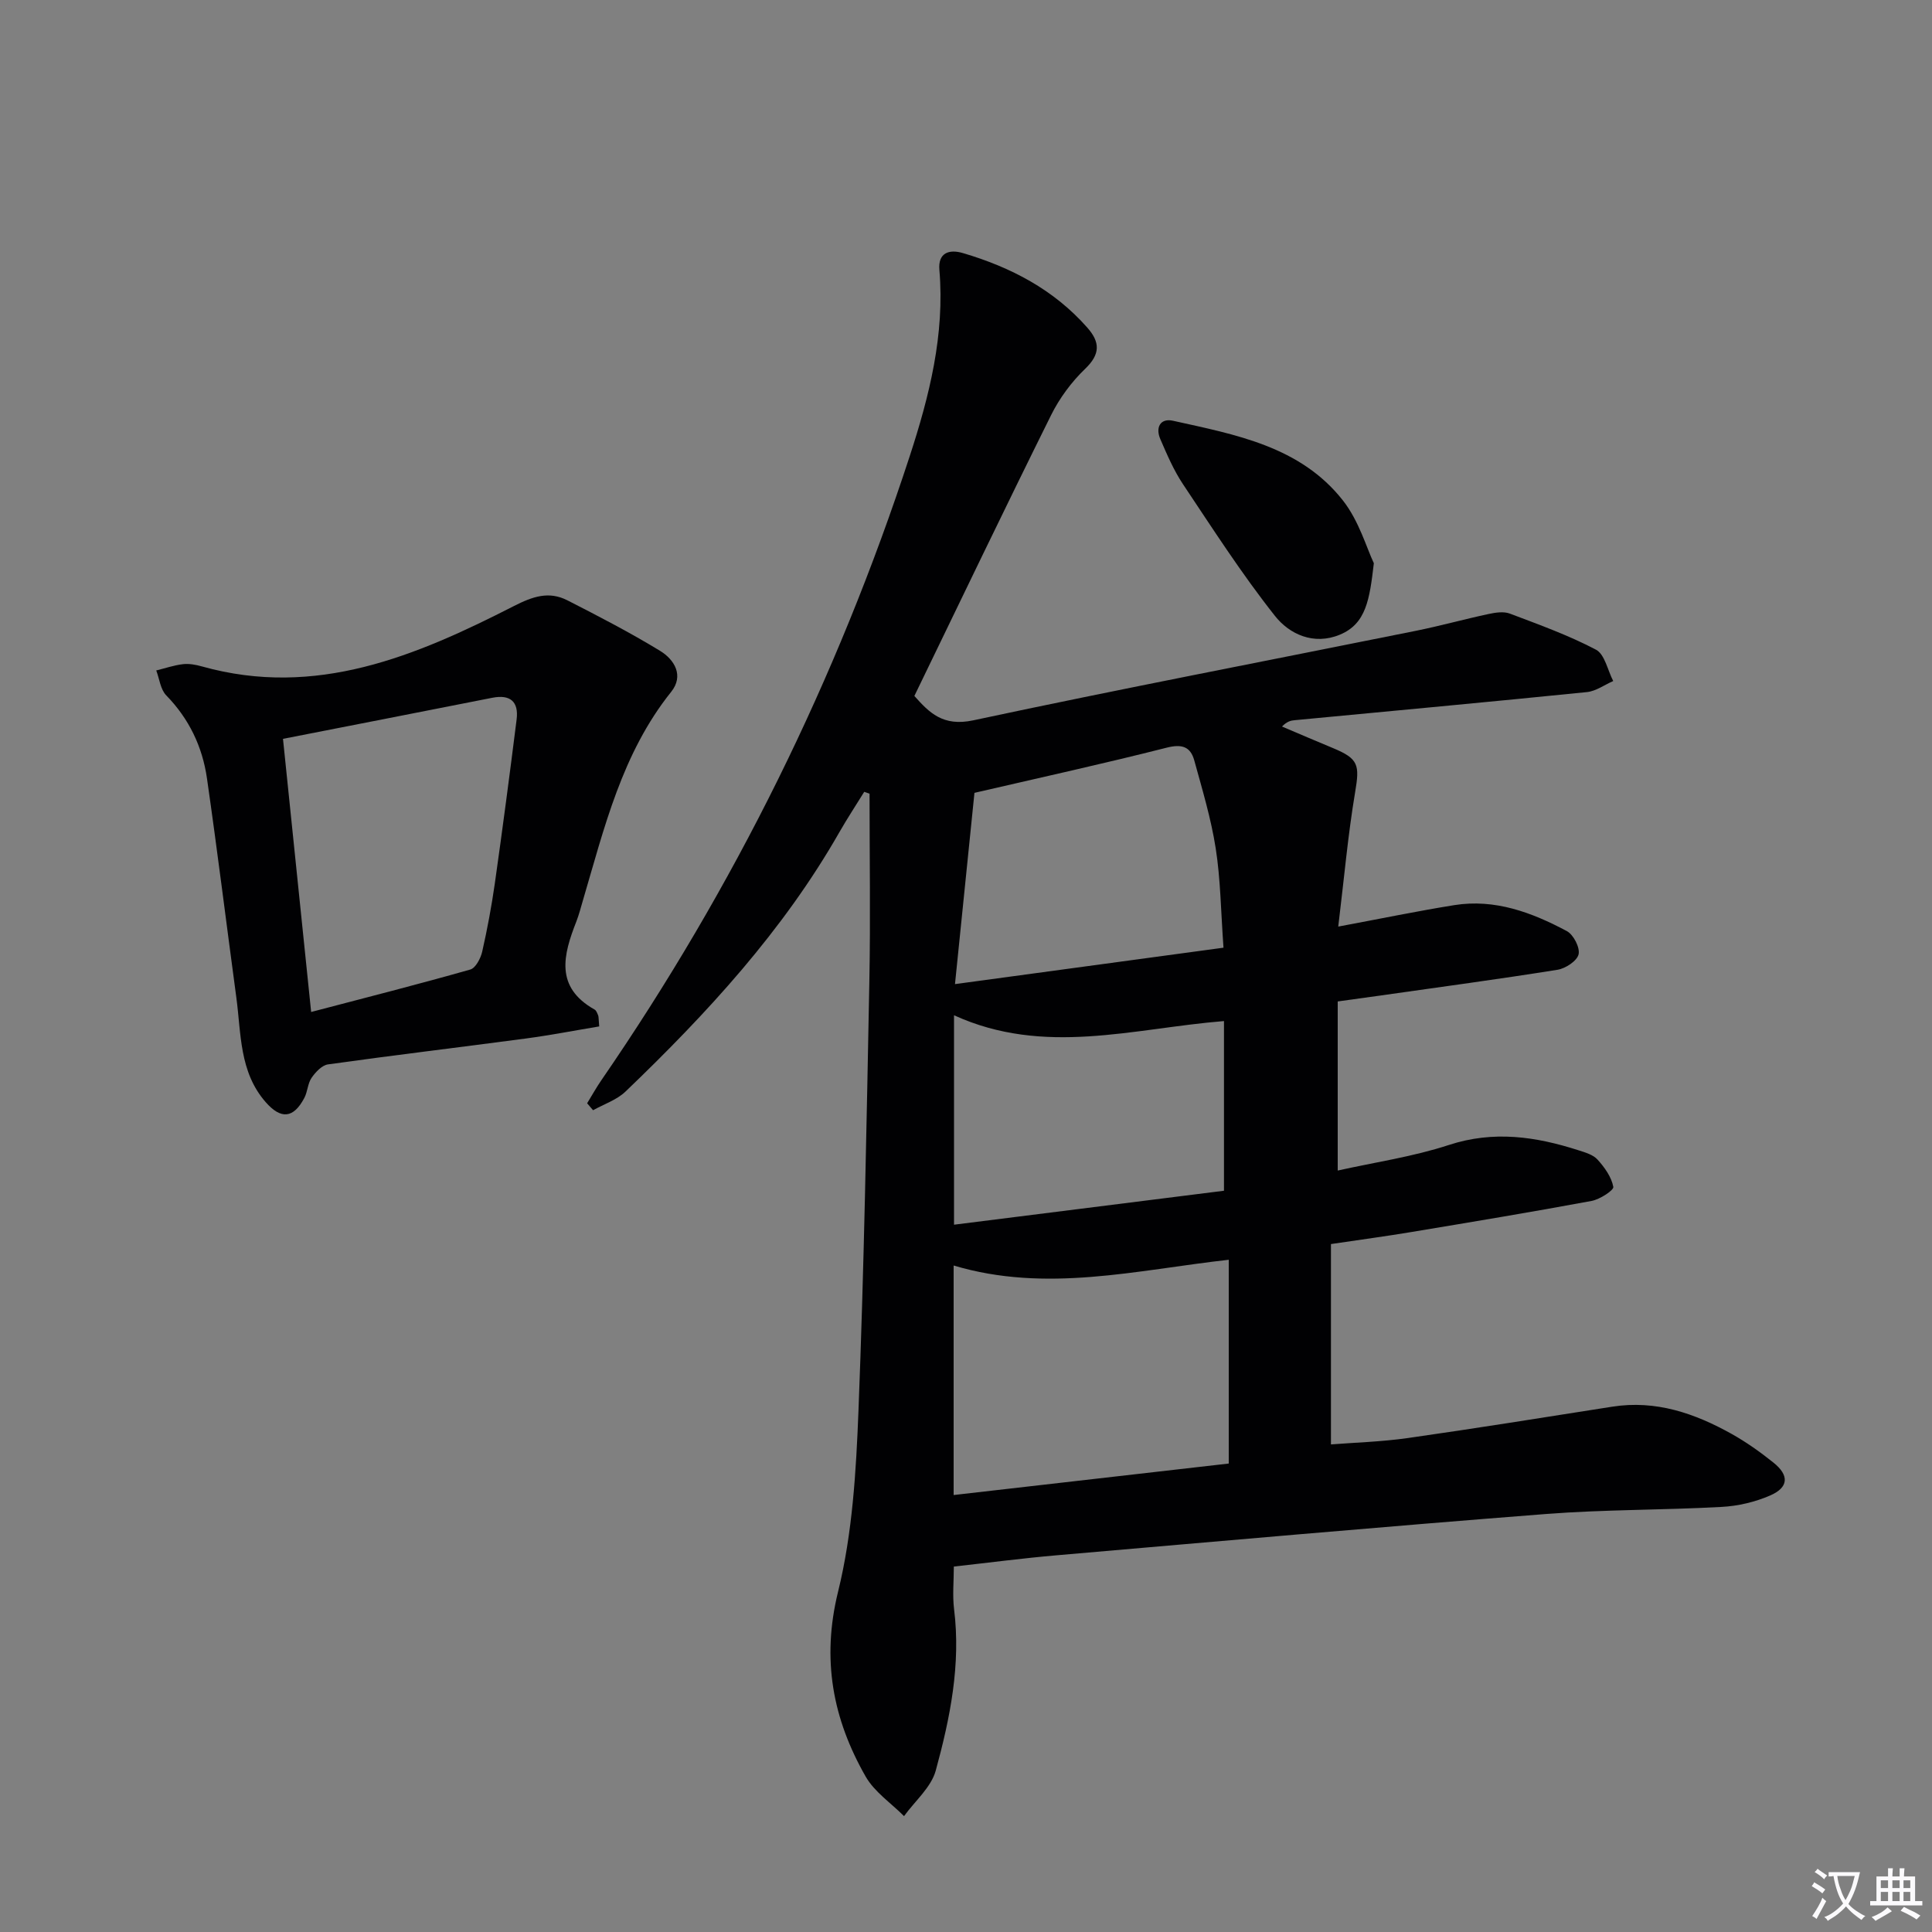 <svg enable-background="new 0 0 400 400" viewBox="0 0 400 400" xmlns="http://www.w3.org/2000/svg"><rect x="0" y="0" width="400" height="400" fill="#808080" stroke="none"/><path d="m377.9 391.2c-.2.3-.4.5-.6.8-.7-.6-1.4-1-2.2-1.5.2-.3.4-.5.5-.8.6.4 1.4.8 2.3 1.5zm-1.8 6.1c-.2-.2-.5-.4-.9-.6.4-.6.8-1.2 1.2-1.9s.7-1.3.9-1.9c.3.3.5.5.8.7-.7 1.3-1.4 2.6-2 3.7zm2.2-9c-.3.3-.5.5-.6.8-.6-.6-1.3-1.1-2-1.5.3-.3.5-.5.6-.7.6.5 1.3.9 2 1.4zm.3.2v-.9h2 4.5c-.3 1.3-.6 2.5-1 3.6s-.9 2.1-1.4 3c.4.5 1 1 1.6 1.4s1.2.8 1.9 1.1c-.3.2-.5.4-.8.8-.4-.3-1-.7-1.6-1.2s-1.2-1.1-1.6-1.6c-.5.6-1.1 1.1-1.7 1.6s-1.4.9-2.1 1.4c-.1-.3-.3-.5-.7-.8.6-.2 1.2-.5 1.9-1s1.4-1.1 2-1.8c-.5-.8-.9-1.6-1.2-2.5s-.6-2-.8-3.2c-.4.1-.7.1-1 .1zm2.5 2.7c.3 1 .7 1.7 1 2.2.3-.5.6-1.1 1-2s.6-1.9.9-3h-3.2-.4c.1.9.3 1.8.7 2.8z" fill="#fbfafc"/><path d="m396.5 388.5v1.5 3.6h1.5v.9c-.4 0-1 0-1.7 0h-7.9c-.5 0-.9 0-1.2 0v-.9h1.3v-3.5c0-.7 0-1.2 0-1.6h2.4c0-.8 0-1.4 0-1.7h1c0 .3-.1.8-.1 1.7h1.5c0-.8 0-1.4 0-1.7h1c0 .3-.1.9-.1 1.7zm-8.2 9.2c-.2-.3-.5-.5-.8-.8.8-.3 1.4-.6 1.9-.9s1-.7 1.4-1.1c.3.3.6.5.9.8-1.6 1-2.8 1.6-3.4 2zm2.6-6.8v-1.6h-1.5v1.6zm0 2.7v-1.9h-1.5v1.9zm2.4-2.7v-1.6h-1.5v1.6zm0 2.7v-1.9h-1.5v1.9zm.2 2 .7-.8c.4.2.9.5 1.6.8s1.3.7 1.8 1c-.3.3-.5.5-.8.8-.4-.3-1.5-1-3.3-1.8zm2-4.7v-1.6h-1.4v1.6zm0 2.7v-1.9h-1.4v1.9z" fill="#fbfafc"/><g fill="#010103"><path d="m178.93 163.94c-1.71 2.77-3.51 5.5-5.13 8.33-11.67 20.46-27.44 37.56-44.3 53.73-1.81 1.73-4.45 2.6-6.71 3.86-.41-.48-.82-.96-1.23-1.44.99-1.61 1.9-3.26 2.97-4.81 27.49-39.96 48.74-83.03 63.8-129.11 4.07-12.46 7.3-25.22 6.16-38.61-.31-3.59 2.04-4.33 4.88-3.49 9.9 2.92 18.82 7.56 25.76 15.45 2.66 3.02 2.69 5.49-.47 8.52-2.82 2.71-5.29 6.05-7.03 9.55-9.53 19.19-18.79 38.51-28.32 58.17 3.06 3.43 5.89 6.39 12.18 5.05 30.48-6.52 61.1-12.38 91.66-18.54 5.03-1.01 9.99-2.4 15.01-3.47 1.44-.31 3.15-.58 4.44-.09 6.03 2.28 12.15 4.48 17.83 7.47 1.82.96 2.41 4.26 3.57 6.49-1.81.79-3.57 2.1-5.45 2.29-20.16 2.04-40.34 3.9-60.51 5.82-.78.07-1.55.23-2.62 1.31 3.52 1.49 7.02 3 10.55 4.46 5.33 2.21 5.55 3.48 4.59 9.17-1.48 8.79-2.26 17.7-3.49 27.79 8.89-1.66 16.42-3.22 24.01-4.44 8.43-1.35 16.07 1.51 23.31 5.37 1.38.73 2.76 3.42 2.44 4.81-.32 1.37-2.69 2.93-4.36 3.2-12.12 1.94-24.29 3.57-36.44 5.3-2.79.4-5.58.78-9.07 1.26v35.01c7.65-1.71 15.55-2.85 23.03-5.3 9.25-3.02 17.97-1.74 26.78 1.09 1.41.45 3.07.92 3.99 1.95 1.46 1.61 2.88 3.6 3.26 5.64.13.69-2.78 2.59-4.5 2.91-12.39 2.3-24.83 4.36-37.26 6.43-5.21.87-10.45 1.57-16.7 2.5v41.48c4.84-.38 10.43-.54 15.93-1.32 14.13-2.01 28.22-4.28 42.31-6.49 9.02-1.42 17.09 1.37 24.76 5.66 3.03 1.7 5.91 3.75 8.63 5.93 3.28 2.63 3.14 5.12-.69 6.79-3.12 1.36-6.66 2.19-10.06 2.37-12.13.67-24.31.53-36.4 1.47-33.79 2.63-67.55 5.63-101.31 8.55-6.95.6-13.87 1.51-21.25 2.33 0 3-.3 5.95.05 8.82 1.43 11.46-.82 22.54-3.79 33.41-.95 3.48-4.31 6.31-6.57 9.44-2.69-2.71-6.12-5-7.95-8.2-6.8-11.91-9.16-24.23-5.71-38.25 2.99-12.14 3.74-24.98 4.23-37.56 1.16-29.59 1.67-59.22 2.25-88.83.25-12.95.04-25.9.04-38.85-.39-.13-.74-.25-1.1-.38zm18.51 98.07v47.52c19.3-2.21 38.19-4.37 56.96-6.52 0-14.39 0-28.24 0-42.19-19.2 2.15-37.79 6.92-56.96 1.19zm55.87-65.8c-.55-7.66-.61-14.19-1.61-20.57-.96-6.15-2.78-12.18-4.44-18.21-.79-2.86-2.57-3.43-5.72-2.63-12.95 3.29-26.02 6.16-39.79 9.35-1.26 12.35-2.59 25.4-4.03 39.6 19.19-2.6 37.19-5.05 55.59-7.54zm.1 15.19c-18.88 1.53-37.2 7.32-55.89-1.2v43.36c18.86-2.37 37.52-4.72 55.89-7.03 0-12.16 0-23.54 0-35.13z"/><path d="m124.06 212.51c-5.16.86-10.15 1.83-15.18 2.5-13.65 1.82-27.33 3.45-40.97 5.36-1.26.18-2.59 1.6-3.4 2.78s-.82 2.87-1.5 4.16c-2.25 4.26-4.84 4.49-8.01.87-5.47-6.25-5.06-14.16-6.07-21.66-2.04-15.12-3.91-30.27-6.08-45.37-.94-6.54-3.7-12.33-8.43-17.18-1.2-1.23-1.41-3.41-2.07-5.16 1.84-.45 3.65-1.08 5.52-1.3 1.28-.15 2.68.11 3.95.47 23.6 6.61 44.32-2.16 64.55-12.49 3.94-2.01 7.26-3.15 11.1-1.2 6.49 3.31 12.97 6.67 19.19 10.46 2.98 1.82 4.99 5.13 2.3 8.49-10.2 12.73-13.84 28.16-18.3 43.27-.42 1.43-.79 2.88-1.33 4.27-2.71 6.91-4.5 13.59 3.78 18.24.37.21.56.81.75 1.26.1.31.06.67.2 2.23zm-59.64-2.99c11.33-2.97 22.18-5.73 32.95-8.79 1.1-.31 2.14-2.3 2.46-3.68 1.06-4.67 1.94-9.4 2.62-14.15 1.6-11.3 3.09-22.62 4.51-33.94.46-3.7-1.32-5.23-5.05-4.49-14.26 2.82-28.52 5.6-43.32 8.5 1.89 18.45 3.81 37.01 5.83 56.55z"/><path d="m284.44 116.61c-.88 7.49-1.58 12.54-7.05 14.8-5.4 2.23-10.42-.09-13.43-3.9-6.87-8.68-12.88-18.05-19.04-27.27-1.92-2.88-3.31-6.14-4.69-9.33-1.03-2.38-.03-4.38 2.62-3.8 12.96 2.88 26.41 5.29 35.22 16.55 3.31 4.23 4.88 9.82 6.37 12.95z"/></g></svg>